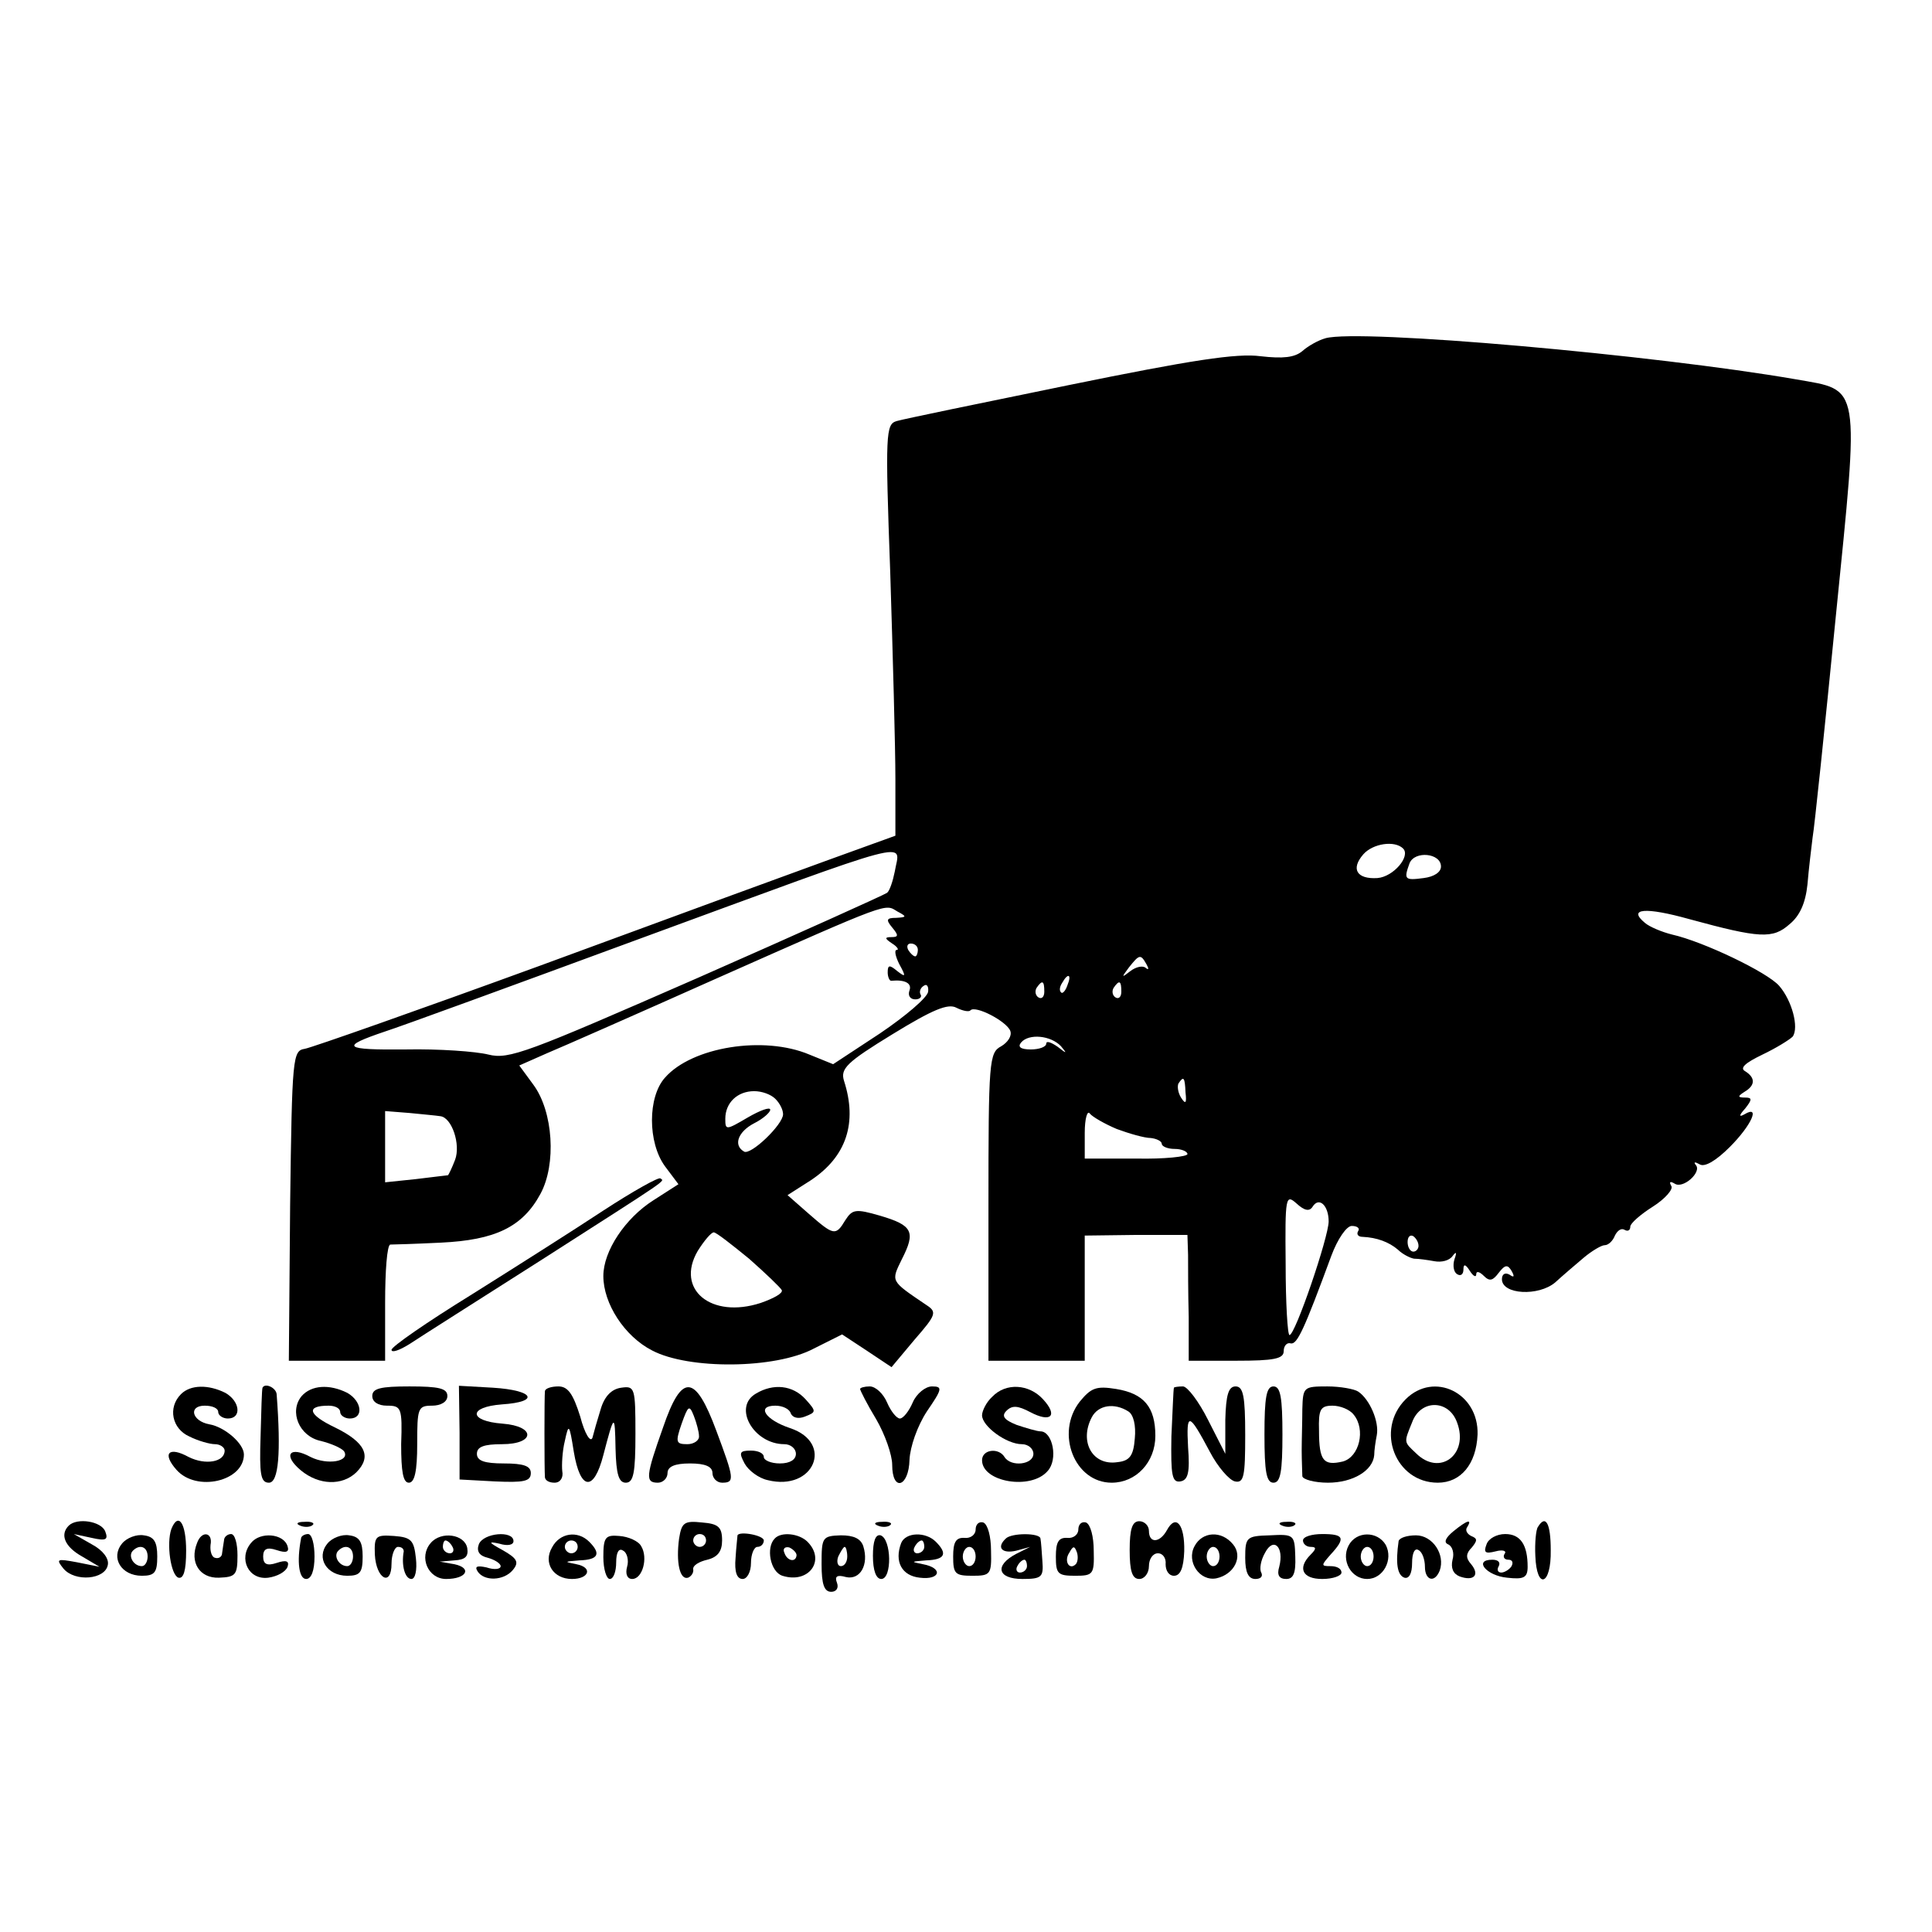 <?xml version="1.0" standalone="no"?>
<!DOCTYPE svg PUBLIC "-//W3C//DTD SVG 20010904//EN"
 "http://www.w3.org/TR/2001/REC-SVG-20010904/DTD/svg10.dtd">
<svg version="1.0" xmlns="http://www.w3.org/2000/svg"
 width="301pt" height="301pt" viewBox="0 0 301 301"
 preserveAspectRatio="xMidYMid meet">
<g transform="translate(0,301) scale(0.1,-0.1)"
fill="#000000" stroke="none">
<path d="M2065 2483 c-11 -3 -27 -12 -36 -20 -12 -10 -30 -12 -65 -8 -37 5
-108 -6 -299 -45 -137 -28 -258 -53 -268 -56 -17 -5 -18 -18 -10 -237 4 -128
8 -272 8 -321 l0 -88 -105 -38 c-58 -21 -260 -95 -450 -165 -189 -69 -354
-127 -365 -129 -19 -3 -20 -11 -23 -244 l-2 -242 75 0 75 0 0 90 c0 50 3 90 8
91 4 0 39 1 79 3 84 4 127 24 155 76 25 46 20 128 -11 170 l-22 30 43 19 c24
10 142 62 263 116 275 122 263 117 283 105 15 -8 15 -9 -2 -10 -15 0 -16 -3
-6 -15 10 -12 10 -15 -1 -15 -11 0 -11 -2 1 -10 8 -5 11 -10 7 -10 -4 0 -2
-10 4 -22 11 -20 10 -21 -3 -11 -12 10 -15 10 -15 -2 0 -7 3 -14 6 -13 21 2
32 -4 28 -15 -3 -8 1 -14 9 -14 7 0 11 4 8 8 -2 4 0 10 5 13 5 4 8 -1 7 -9 -1
-9 -35 -38 -75 -65 l-73 -48 -37 15 c-71 30 -183 12 -225 -36 -27 -30 -27
-101 0 -138 l21 -28 -39 -25 c-44 -28 -78 -79 -78 -118 0 -43 33 -94 76 -116
57 -30 192 -29 252 3 l44 22 38 -25 39 -26 36 43 c34 39 35 43 18 54 -56 38
-55 36 -38 71 22 43 17 53 -34 68 -38 11 -43 10 -54 -7 -15 -25 -18 -24 -57
10 l-33 29 36 23 c56 37 73 90 52 155 -6 19 4 29 76 73 62 38 86 48 99 41 10
-5 20 -7 22 -4 8 8 56 -17 62 -32 3 -8 -4 -18 -14 -24 -19 -10 -20 -22 -20
-250 l0 -240 75 0 75 0 0 98 0 97 80 1 80 0 1 -31 c0 -16 0 -60 1 -97 l0 -68
74 0 c59 0 74 3 74 15 0 8 5 14 11 12 10 -2 21 22 63 136 10 27 24 47 32 47 9
0 13 -4 10 -8 -3 -5 0 -9 7 -9 22 -1 41 -8 55 -20 7 -7 19 -13 25 -14 7 0 21
-2 32 -4 11 -2 23 1 28 8 6 8 7 6 3 -5 -3 -10 -1 -20 4 -23 6 -4 10 0 10 7 0
9 3 9 10 -2 5 -8 10 -11 10 -5 0 5 5 4 12 -3 9 -9 14 -7 23 5 10 13 14 13 20
3 5 -9 4 -11 -3 -6 -7 4 -12 1 -12 -7 0 -24 57 -27 83 -5 12 11 32 28 45 39
12 10 27 19 32 19 6 0 13 7 16 15 4 8 10 12 15 9 5 -3 9 -1 9 5 0 5 16 19 35
31 19 12 32 27 29 32 -4 7 -2 8 5 4 13 -9 43 18 33 29 -4 5 -1 5 6 1 8 -5 26
6 47 27 34 34 48 66 23 51 -9 -5 -9 -2 1 9 11 14 11 17 0 17 -12 0 -12 2 -1 9
17 10 17 22 1 32 -9 5 0 13 27 26 21 10 42 23 47 28 10 14 -1 56 -21 79 -18
21 -118 69 -167 80 -16 4 -35 12 -42 18 -28 23 1 25 69 6 110 -30 130 -31 156
-8 16 13 25 33 28 62 2 24 6 57 8 73 3 17 19 171 36 343 37 369 40 353 -62
371 -219 38 -680 79 -733 64z m121 -795 c12 -12 -15 -44 -40 -46 -32 -2 -42
14 -22 37 15 17 49 22 62 9z m-792 -36 c-3 -15 -8 -30 -12 -33 -4 -3 -137 -63
-296 -133 -265 -116 -293 -127 -325 -119 -20 5 -78 9 -128 8 -99 -1 -104 4
-33 28 25 8 200 72 390 142 447 164 412 155 404 107z m851 8 c0 -9 -11 -16
-27 -18 -30 -4 -31 -2 -22 23 8 20 49 16 49 -5z m-815 -130 c0 -5 -2 -10 -4
-10 -3 0 -8 5 -11 10 -3 6 -1 10 4 10 6 0 11 -4 11 -10z m356 -22 c4 -7 4 -10
-1 -6 -4 4 -15 2 -24 -5 -14 -11 -14 -10 -2 6 16 20 18 21 27 5z m-123 -33
c-3 -9 -8 -14 -10 -11 -3 3 -2 9 2 15 9 16 15 13 8 -4z m-36 -10 c0 -8 -4 -12
-9 -9 -5 3 -6 10 -3 15 9 13 12 11 12 -6z m120 0 c0 -8 -4 -12 -9 -9 -5 3 -6
10 -3 15 9 13 12 11 12 -6z m-94 -85 c10 -12 9 -12 -5 -1 -10 7 -18 10 -18 5
0 -5 -11 -9 -24 -9 -16 0 -21 4 -15 11 12 14 46 11 62 -6z m194 -72 c2 -17 0
-19 -7 -8 -5 8 -6 18 -4 22 8 12 10 10 11 -14z m-639 -10 c7 -7 12 -17 12 -24
0 -16 -51 -65 -61 -58 -17 10 -9 31 16 44 14 7 25 17 25 21 0 5 -16 -1 -35
-12 -34 -20 -35 -20 -35 -2 0 25 19 43 45 43 12 0 26 -5 33 -12z m-522 -27
c18 -2 32 -44 23 -68 -5 -13 -10 -23 -11 -24 -2 0 -24 -3 -50 -6 l-48 -5 0 56
0 55 38 -3 c20 -2 42 -4 48 -5z m1054 -20 c19 -7 43 -14 53 -14 9 -1 17 -5 17
-9 0 -4 9 -8 20 -8 11 0 20 -4 20 -8 0 -4 -36 -8 -80 -7 l-80 0 0 40 c0 22 4
36 8 30 4 -5 23 -16 42 -24z m305 -121 c10 16 25 2 25 -23 0 -24 -52 -177 -61
-177 -3 0 -6 50 -6 111 -1 105 0 109 17 94 12 -11 20 -13 25 -5z m-878 -81
c26 -23 49 -45 51 -49 2 -5 -13 -13 -33 -20 -77 -25 -133 21 -98 81 10 16 21
29 25 29 4 0 28 -19 55 -41z m1043 20 c0 -5 -4 -9 -8 -9 -5 0 -9 7 -9 15 0 8
4 12 9 9 4 -3 8 -9 8 -15z"/>
<path d="M940 1124 c-47 -31 -140 -90 -207 -132 -68 -42 -123 -80 -123 -85 0
-5 12 -1 28 9 15 10 108 69 207 132 203 130 190 121 184 126 -2 3 -43 -20 -89
-50z"/>
<path d="M282 838 c-21 -21 -14 -54 13 -66 14 -7 32 -12 40 -12 8 0 15 -5 15
-10 0 -18 -30 -23 -56 -10 -31 17 -42 6 -19 -20 31 -35 105 -18 105 24 0 17
-30 43 -54 47 -27 5 -33 29 -7 29 12 0 21 -4 21 -10 0 -5 7 -10 15 -10 22 0
19 27 -4 40 -26 13 -54 13 -69 -2z"/>
<path d="M409 848 c-1 -2 -2 -36 -3 -75 -2 -60 0 -73 13 -73 15 0 19 46 12
138 -1 10 -18 18 -22 10z"/>
<path d="M470 835 c-20 -24 -4 -63 30 -70 16 -4 32 -11 36 -16 10 -16 -26 -22
-52 -9 -33 18 -44 3 -15 -21 28 -23 64 -24 86 -3 25 25 14 47 -33 70 -42 20
-46 34 -10 34 10 0 18 -4 18 -10 0 -5 7 -10 15 -10 22 0 19 27 -4 40 -28 14
-56 12 -71 -5z"/>
<path d="M580 835 c0 -9 9 -15 23 -15 22 0 24 -3 22 -60 0 -43 3 -60 12 -60 9
0 13 18 13 60 0 56 1 60 23 60 14 0 24 6 24 15 0 12 -13 15 -59 15 -45 0 -58
-3 -58 -15z"/>
<path d="M716 778 l0 -73 55 -3 c45 -2 56 0 56 13 0 11 -11 15 -42 15 -30 0
-42 4 -42 15 0 11 11 15 39 15 52 0 53 28 1 32 -53 4 -54 26 -1 30 60 4 50 22
-14 26 l-53 3 1 -73z"/>
<path d="M849 843 c-1 -8 -1 -123 0 -135 1 -5 7 -8 15 -8 9 0 14 8 12 18 -1 9
0 31 4 47 6 28 7 27 14 -17 10 -60 31 -63 46 -5 17 65 18 66 19 10 1 -40 5
-53 16 -53 12 0 15 15 15 76 0 72 -1 75 -22 72 -15 -2 -26 -13 -32 -33 -5 -16
-11 -37 -13 -45 -3 -8 -12 6 -19 33 -11 35 -19 47 -34 47 -11 0 -20 -3 -21 -7z"/>
<path d="M1033 786 c-27 -76 -28 -86 -8 -86 8 0 15 7 15 15 0 10 11 15 35 15
24 0 35 -5 35 -15 0 -8 7 -15 15 -15 20 0 19 6 -9 81 -33 89 -54 90 -83 5z
m56 -13 c1 -7 -8 -13 -18 -13 -18 0 -19 3 -9 32 10 28 12 30 19 12 4 -10 8
-25 8 -31z"/>
<path d="M1178 839 c-37 -21 -4 -79 44 -79 10 0 18 -7 18 -15 0 -9 -9 -15 -25
-15 -14 0 -25 5 -25 10 0 6 -9 10 -20 10 -18 0 -19 -3 -10 -20 6 -11 22 -23
36 -26 72 -18 104 58 35 81 -39 13 -53 35 -23 35 11 0 22 -5 24 -12 3 -7 12
-9 22 -5 18 7 18 8 1 27 -20 22 -50 25 -77 9z"/>
<path d="M1340 846 c0 -2 11 -24 25 -47 14 -24 25 -56 25 -71 0 -43 26 -35 27
8 1 20 12 52 27 75 24 35 25 39 8 39 -10 0 -24 -11 -30 -25 -6 -14 -15 -25
-20 -25 -5 0 -14 11 -20 25 -6 14 -18 25 -27 25 -8 0 -15 -2 -15 -4z"/>
<path d="M1546 834 c-9 -8 -16 -22 -16 -29 0 -17 38 -45 62 -45 10 0 18 -7 18
-15 0 -17 -35 -21 -45 -5 -9 15 -35 12 -35 -5 0 -34 76 -47 102 -17 17 18 8
62 -11 62 -5 0 -22 5 -37 10 -20 8 -24 14 -16 22 9 9 18 8 37 -2 32 -17 44 -6
20 20 -22 24 -58 26 -79 4z"/>
<path d="M1682 826 c-38 -49 -8 -126 50 -126 38 0 68 32 68 73 0 45 -18 66
-61 73 -31 5 -39 2 -57 -20z m76 -15 c8 -5 12 -22 10 -42 -2 -27 -8 -35 -27
-37 -39 -6 -60 32 -40 70 10 19 35 23 57 9z"/>
<path d="M1829 848 c-1 -2 -2 -36 -4 -76 -1 -61 1 -72 14 -70 12 2 15 14 12
53 -3 56 1 55 34 -7 12 -23 30 -44 39 -46 14 -3 16 8 16 72 0 61 -3 76 -15 76
-11 0 -15 -13 -16 -52 l0 -53 -27 53 c-14 28 -32 52 -39 52 -7 0 -14 -1 -14
-2z"/>
<path d="M1970 775 c0 -58 3 -75 14 -75 11 0 14 17 14 75 0 58 -3 75 -14 75
-11 0 -14 -17 -14 -75z"/>
<path d="M2029 815 c0 -19 -1 -48 -1 -65 0 -16 1 -34 1 -40 1 -5 19 -10 40
-10 39 0 70 19 72 43 0 7 2 21 4 31 4 21 -11 56 -29 68 -6 4 -28 8 -48 8 -37
0 -38 -1 -39 -35z m80 -9 c19 -23 9 -66 -17 -73 -30 -7 -37 1 -37 48 -1 33 2
39 21 39 12 0 27 -6 33 -14z"/>
<path d="M2190 830 c-48 -48 -16 -130 50 -130 36 0 60 29 62 75 2 65 -68 99
-112 55z m80 -36 c19 -50 -27 -85 -64 -48 -19 18 -19 16 -6 48 13 36 57 36 70
0z"/>
<path d="M107 633 c-14 -14 -6 -33 21 -48 l27 -16 -35 7 c-32 6 -33 5 -21 -10
18 -21 65 -17 69 6 2 10 -8 23 -25 32 l-28 16 28 -6 c22 -5 26 -3 21 10 -6 16
-44 22 -57 9z"/>
<path d="M267 628 c-8 -23 -1 -72 11 -76 8 -2 12 11 12 42 0 43 -12 61 -23 34z"/>
<path d="M468 633 c7 -3 16 -2 19 1 4 3 -2 6 -13 5 -11 0 -14 -3 -6 -6z"/>
<path d="M1058 613 c-5 -37 1 -65 14 -61 5 2 9 8 8 13 -1 6 9 12 22 15 16 4
23 13 23 30 0 21 -6 26 -31 28 -28 3 -32 0 -36 -25z m42 -3 c0 -5 -4 -10 -10
-10 -5 0 -10 5 -10 10 0 6 5 10 10 10 6 0 10 -4 10 -10z"/>
<path d="M1368 633 c7 -3 16 -2 19 1 4 3 -2 6 -13 5 -11 0 -14 -3 -6 -6z"/>
<path d="M1520 627 c0 -8 -8 -14 -17 -13 -14 1 -18 -7 -18 -29 0 -27 3 -30 30
-30 28 0 30 2 29 39 0 22 -5 41 -12 44 -7 2 -12 -3 -12 -11z m0 -42 c0 -8 -4
-15 -10 -15 -5 0 -10 7 -10 15 0 8 5 15 10 15 6 0 10 -7 10 -15z"/>
<path d="M1680 627 c0 -8 -8 -14 -17 -13 -14 1 -18 -7 -18 -29 0 -27 3 -30 30
-30 28 0 30 2 29 39 0 22 -5 41 -12 44 -7 2 -12 -3 -12 -11z m-4 -54 c-10 -10
-19 5 -10 18 6 11 8 11 12 0 2 -7 1 -15 -2 -18z"/>
<path d="M1760 595 c0 -33 4 -45 15 -45 8 0 15 9 15 20 0 11 6 20 14 20 8 0
13 -8 12 -17 0 -10 5 -18 13 -18 10 0 15 12 16 38 1 42 -13 59 -27 33 -11 -20
-28 -21 -28 -1 0 8 -7 15 -15 15 -11 0 -15 -12 -15 -45z"/>
<path d="M1998 633 c7 -3 16 -2 19 1 4 3 -2 6 -13 5 -11 0 -14 -3 -6 -6z"/>
<path d="M2264 624 c-12 -10 -15 -17 -8 -20 7 -3 10 -14 7 -24 -3 -13 1 -22
11 -26 22 -8 32 2 18 19 -9 10 -8 17 1 26 9 11 9 14 -1 18 -6 3 -10 9 -6 14 8
13 0 11 -22 -7z"/>
<path d="M2396 631 c-3 -4 -5 -25 -4 -45 2 -54 25 -46 24 9 0 42 -8 56 -20 36z"/>
<path d="M190 605 c-18 -22 -1 -50 31 -50 20 0 24 5 24 30 0 23 -5 31 -21 33
-11 2 -27 -4 -34 -13z m40 -20 c0 -8 -4 -15 -9 -15 -13 0 -22 16 -14 24 11 11
23 6 23 -9z"/>
<path d="M307 606 c-12 -30 4 -55 34 -54 26 1 29 4 29 35 0 18 -4 33 -10 33
-5 0 -11 -4 -11 -10 -1 -5 -2 -14 -3 -20 0 -5 -5 -9 -11 -7 -5 1 -8 10 -7 20
4 20 -14 23 -21 3z"/>
<path d="M391 606 c-20 -24 -4 -58 27 -54 14 2 27 9 30 17 3 9 -2 11 -17 6
-15 -5 -21 -2 -21 10 0 12 6 15 21 10 15 -5 20 -3 17 6 -6 20 -43 23 -57 5z"/>
<path d="M469 613 c-7 -37 -3 -63 8 -63 8 0 13 13 13 35 0 19 -4 35 -10 35 -5
0 -11 -3 -11 -7z"/>
<path d="M510 605 c-18 -22 -1 -50 31 -50 20 0 24 5 24 30 0 23 -5 31 -21 33
-11 2 -27 -4 -34 -13z m40 -20 c0 -8 -4 -15 -9 -15 -13 0 -22 16 -14 24 11 11
23 6 23 -9z"/>
<path d="M584 588 c2 -38 26 -51 26 -14 0 14 5 26 10 26 6 0 9 -3 9 -7 -4 -22
2 -43 12 -43 6 0 9 14 7 32 -3 28 -7 33 -34 35 -29 2 -31 0 -30 -29z"/>
<path d="M671 606 c-19 -22 -4 -56 24 -56 32 0 41 17 13 23 l-23 4 23 2 c17 1
22 6 20 19 -4 22 -41 27 -57 8z m34 -6 c3 -5 1 -10 -4 -10 -6 0 -11 5 -11 10
0 6 2 10 4 10 3 0 8 -4 11 -10z"/>
<path d="M746 604 c-4 -11 1 -18 14 -21 11 -3 20 -9 20 -13 0 -5 -10 -6 -22
-2 -14 3 -19 2 -14 -6 10 -16 41 -15 55 2 10 12 7 18 -16 31 -22 12 -23 14 -5
10 13 -4 22 -2 22 4 0 17 -47 13 -54 -5z"/>
<path d="M860 599 c-14 -24 2 -49 31 -49 27 0 33 18 7 23 -20 4 -19 4 5 6 29
1 34 10 15 29 -18 18 -46 14 -58 -9z m40 1 c0 -5 -4 -10 -10 -10 -5 0 -10 5
-10 10 0 6 5 10 10 10 6 0 10 -4 10 -10z"/>
<path d="M940 584 c0 -19 5 -34 10 -34 6 0 10 12 10 26 0 15 4 23 11 18 6 -3
9 -15 6 -25 -3 -11 0 -19 8 -19 16 0 25 33 14 51 -4 8 -20 15 -34 16 -22 2
-25 -2 -25 -33z"/>
<path d="M1149 618 c0 -2 -2 -18 -3 -35 -2 -22 2 -33 11 -33 7 0 13 11 13 25
0 14 5 25 10 25 6 0 10 5 10 10 0 8 -38 15 -41 8z"/>
<path d="M1207 613 c-14 -14 -7 -52 12 -58 41 -13 68 24 39 53 -13 13 -41 16
-51 5z m34 -26 c-1 -12 -15 -9 -19 4 -3 6 1 10 8 8 6 -3 11 -8 11 -12z"/>
<path d="M1280 573 c0 -31 4 -43 15 -43 8 0 12 6 9 14 -4 10 0 13 14 9 22 -5
36 19 27 48 -4 12 -15 17 -35 17 -29 -1 -30 -3 -30 -45z m40 12 c0 -8 -4 -15
-10 -15 -5 0 -7 7 -4 15 4 8 8 15 10 15 2 0 4 -7 4 -15z"/>
<path d="M1360 586 c0 -23 5 -36 13 -36 17 0 16 62 -1 68 -8 2 -12 -9 -12 -32z"/>
<path d="M1404 606 c-11 -29 1 -51 29 -54 32 -4 37 15 5 21 -20 4 -19 4 5 6
29 1 34 10 15 29 -16 16 -47 15 -54 -2z m36 -6 c0 -5 -5 -10 -11 -10 -5 0 -7
5 -4 10 3 6 8 10 11 10 2 0 4 -4 4 -10z"/>
<path d="M1567 613 c-15 -14 -6 -24 16 -19 l22 6 -22 -11 c-34 -18 -29 -39 10
-39 30 0 33 3 31 28 -1 15 -2 30 -3 35 -1 9 -45 9 -54 0z m33 -43 c0 -5 -5
-10 -11 -10 -5 0 -7 5 -4 10 3 6 8 10 11 10 2 0 4 -4 4 -10z"/>
<path d="M1861 601 c-13 -24 8 -55 34 -50 28 6 42 34 26 53 -18 22 -48 20 -60
-3z m39 -16 c0 -8 -4 -15 -10 -15 -5 0 -10 7 -10 15 0 8 5 15 10 15 6 0 10 -7
10 -15z"/>
<path d="M1940 583 c0 -23 5 -33 16 -33 8 0 12 4 9 10 -3 5 -1 19 6 31 13 25
30 9 22 -22 -4 -13 0 -19 11 -19 11 0 15 9 14 35 -1 34 -2 35 -40 33 -36 -1
-38 -3 -38 -35z"/>
<path d="M2030 610 c0 -5 5 -10 12 -10 9 0 9 -3 0 -12 -21 -21 -13 -38 18 -38
17 0 30 5 30 10 0 6 -7 10 -17 10 -15 0 -15 1 0 18 24 26 21 32 -13 32 -16 0
-30 -4 -30 -10z"/>
<path d="M2101 602 c-12 -23 4 -52 29 -52 25 0 41 30 29 53 -13 22 -46 22 -58
-1z m39 -17 c0 -8 -4 -15 -10 -15 -5 0 -10 7 -10 15 0 8 5 15 10 15 6 0 10 -7
10 -15z"/>
<path d="M2179 609 c-5 -35 -2 -53 9 -57 7 -2 12 6 12 23 0 15 4 24 10 20 6
-3 10 -15 10 -26 0 -21 15 -26 23 -6 9 25 -11 55 -37 55 -14 0 -26 -4 -27 -9z"/>
<path d="M2316 604 c-5 -13 -2 -15 14 -11 11 3 18 1 14 -4 -3 -5 0 -9 6 -9 6
0 8 -4 5 -10 -3 -5 -11 -10 -16 -10 -6 0 -7 5 -4 10 3 6 -1 10 -10 10 -30 0
-9 -25 23 -28 26 -3 32 0 32 17 0 34 -11 51 -35 51 -13 0 -26 -7 -29 -16z"/>
</g>
</svg>
